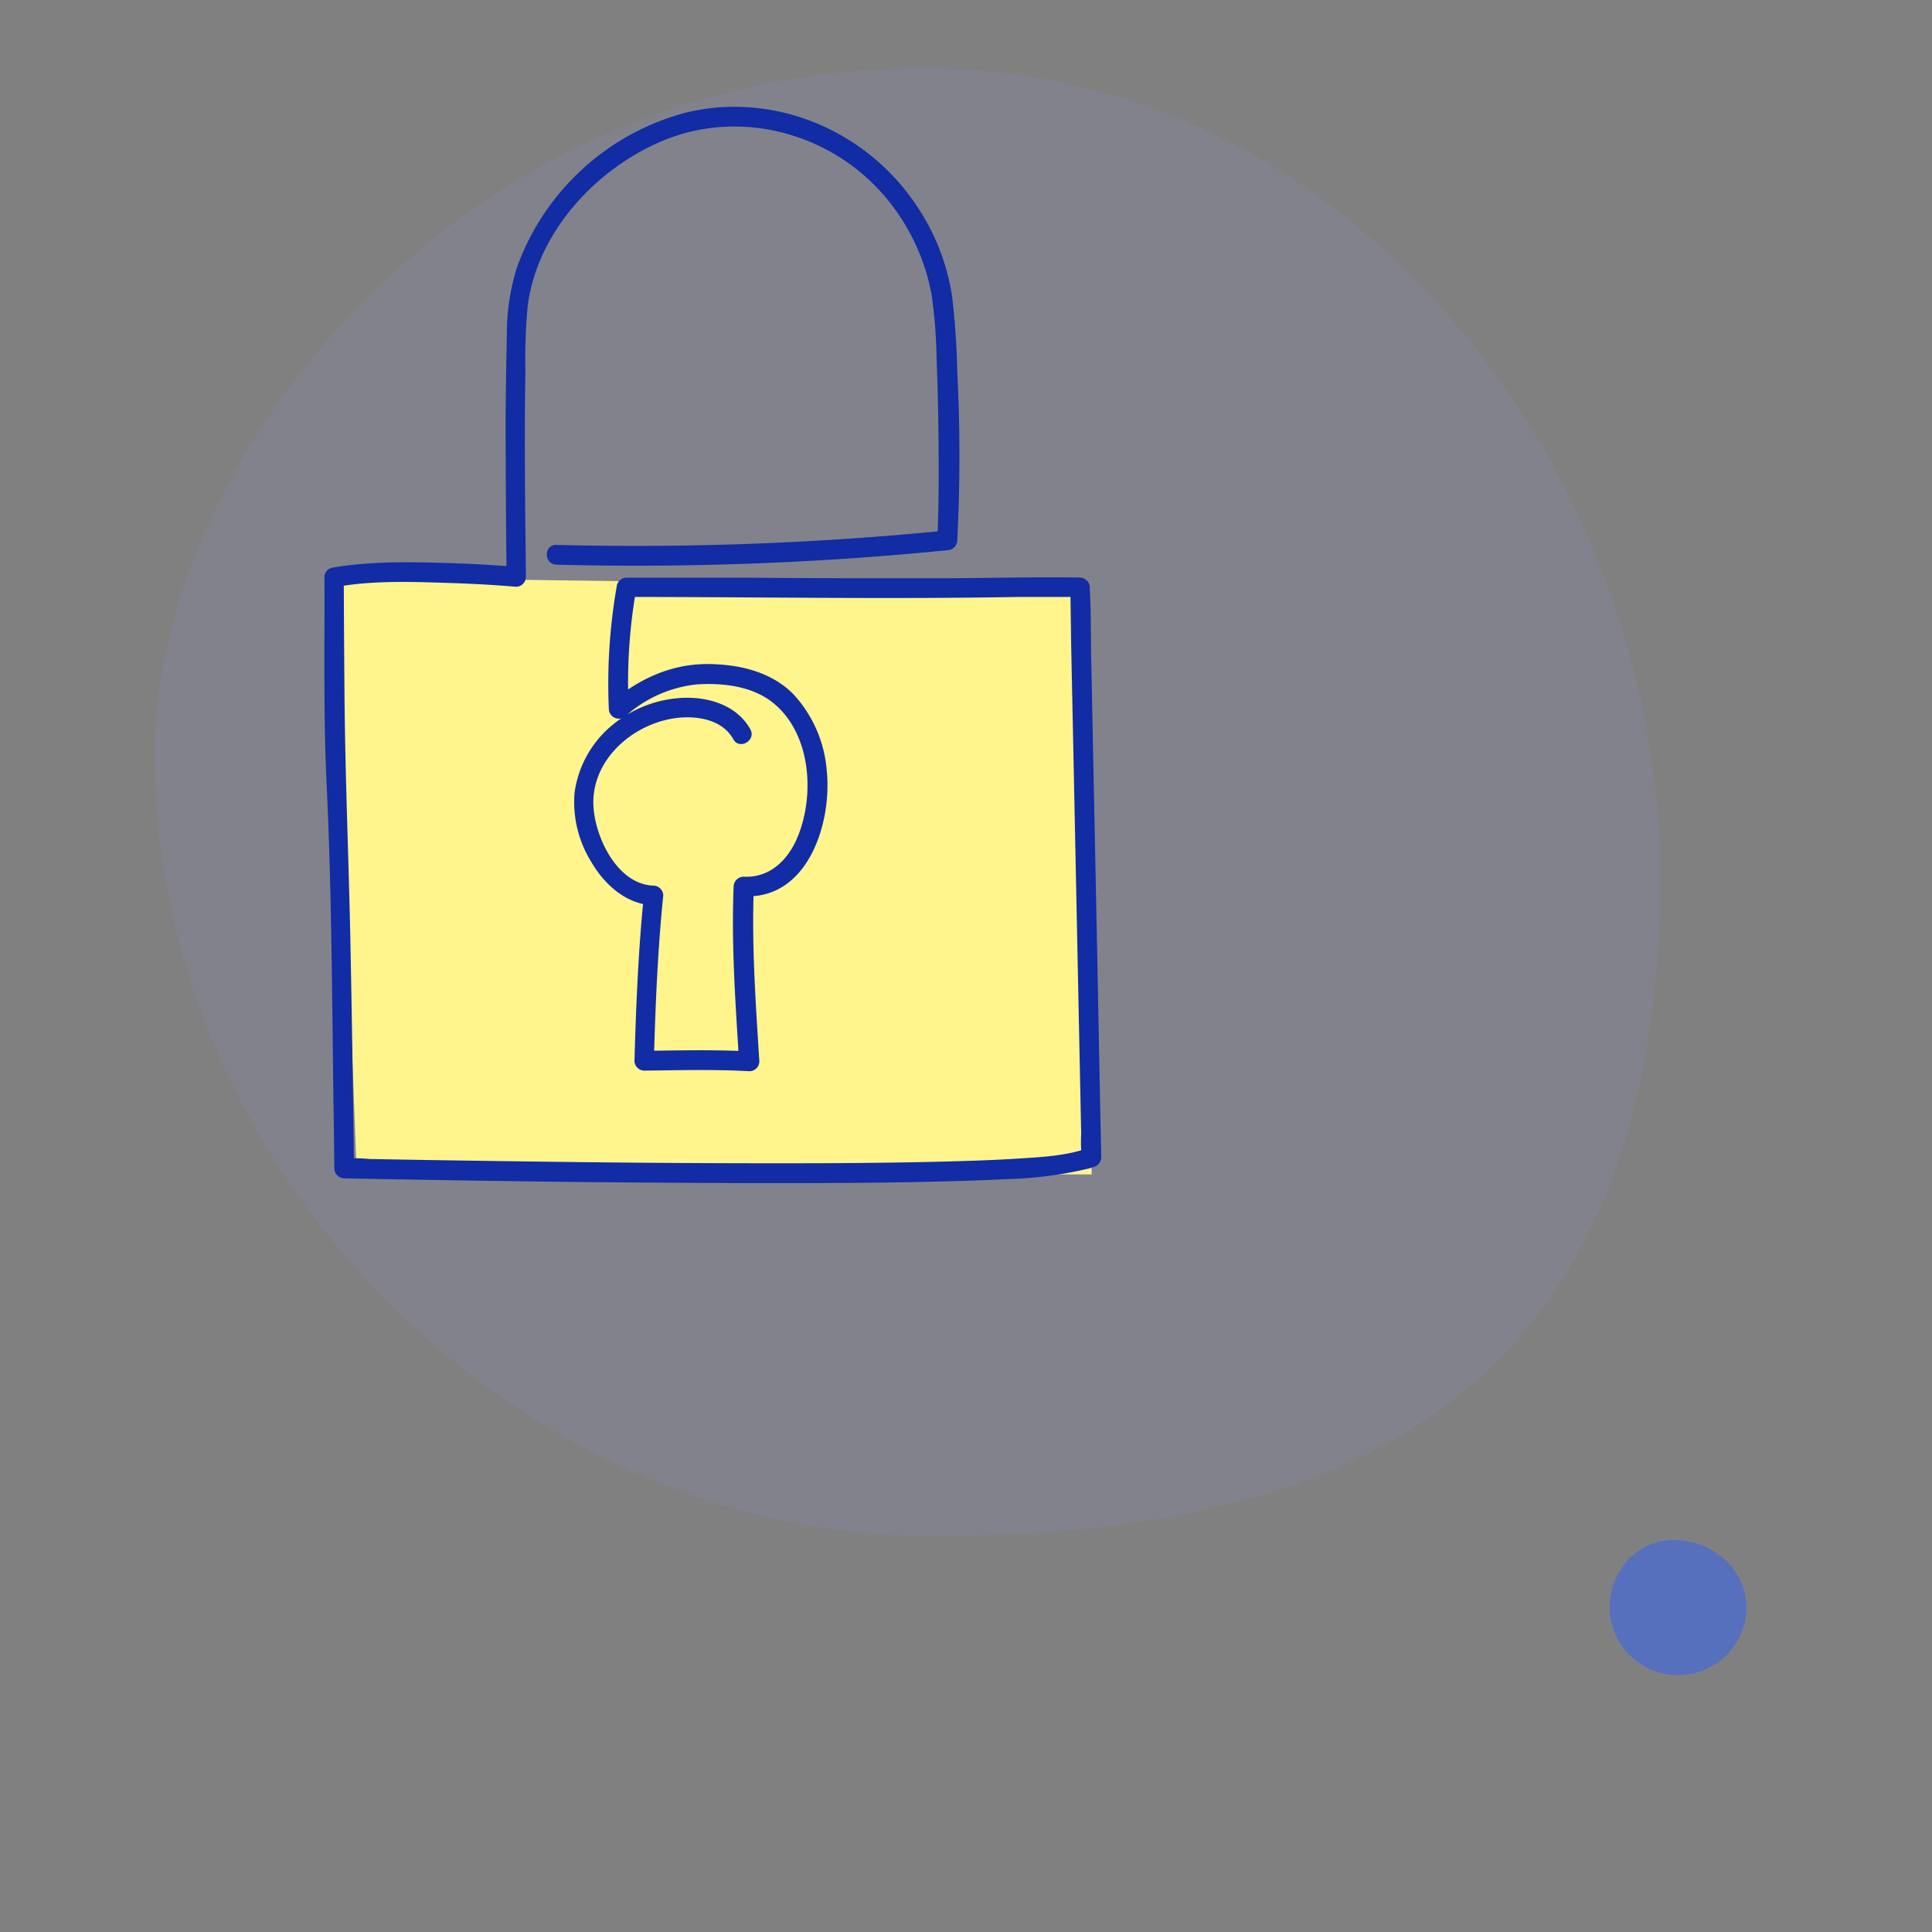 <svg xmlns="http://www.w3.org/2000/svg" viewBox="0 0 294 294"><rect x="0" y="0" width="294" height="294" fill="#808080" stroke="none"/><defs><style>.cls-1{opacity:0.1;}.cls-2{fill:#9a9aff;}.cls-3{fill:#fff58c;}.cls-4{fill:#112ca4;}.cls-5{fill:#5770be;}</style></defs><g id="Calque_3" data-name="Calque 3"><g class="cls-1"><path class="cls-2" d="M140.59,10.39c-71.81,0-117.06,60.32-117.06,104.13,0,65.35,56.74,119.21,117.78,119.21,53.28,0,111.32-13.64,111.32-100.54C252.63,73.58,207.38,10.39,140.59,10.39Z"/></g><polygon class="cls-3" points="166.13 178.71 54.28 178.71 50.87 87.85 164.36 89.39 166.13 178.71"/></g><g id="Calque_1" data-name="Calque 1"><path class="cls-4" d="M84.72,85.93a477.76,477.76,0,0,0,59.45-2.2,1.54,1.54,0,0,0,1.5-1.5,250.55,250.55,0,0,0,0-25.71A114.3,114.3,0,0,0,144.87,45a33.9,33.9,0,0,0-6.47-15.23C130.56,19.27,117.09,14,104.25,17.17A37.51,37.51,0,0,0,78.67,40.68a33.79,33.79,0,0,0-1.54,10.14Q77,57,76.94,63.19c0,8.19.06,16.38.15,24.58l1.5-1.5c-3.51-.3-7-.48-10.55-.59-5.83-.18-11.8-.28-17.57.72a1.51,1.51,0,0,0-1.1,1.45c.05,10.46-.17,21,.33,31.43.72,15,.82,30,1,45,.06,4.51.13,9,.18,13.53a1.53,1.53,0,0,0,1.5,1.5c3.21.07,6.41.13,9.62.18q11.78.21,23.55.35,14.78.16,29.53.2c9.18,0,18.37,0,27.54-.24,3.52-.08,7-.18,10.54-.37a60.06,60.06,0,0,0,12.39-1.58c.31-.08.63-.17.93-.28a1.57,1.57,0,0,0,1.1-1.45l-.18-8.59L167,146.74l-.51-25-.44-21.63c-.08-3.52,0-7.07-.22-10.58v-.14a1.53,1.53,0,0,0-1.5-1.5c-7.09-.1-14.17.08-21.25.11-9.6,0-19.2,0-28.8-.09q-9.48,0-19,0A1.52,1.52,0,0,0,93.89,89a86,86,0,0,0-1.24,18.89,1.52,1.52,0,0,0,2.56,1.06,19.29,19.29,0,0,1,10.62-4.78c3.9-.31,8.5.19,11.67,2.67,5.81,4.55,6.53,13.75,4,20.22-1.42,3.64-4.22,6.57-8.36,6.35a1.54,1.54,0,0,0-1.5,1.5c-.36,8.9.28,17.76.83,26.63L114,160c-5.31-.29-10.66-.15-16-.09l1.5,1.5c.24-8.38.58-16.79,1.43-25.14a1.52,1.52,0,0,0-1.5-1.5c-5.62-.2-9.07-7.69-9.14-12.54-.08-6.56,5.67-11.69,11.76-12.83,3.32-.63,7.74-.17,9.54,3.09.93,1.69,3.53.18,2.59-1.51-2-3.61-6.24-4.93-10.15-4.79A18.13,18.13,0,0,0,93,110.49a16.16,16.16,0,0,0-5.57,10.17A17.27,17.27,0,0,0,90,131.2c2,3.42,5.31,6.43,9.48,6.58l-1.5-1.5c-.85,8.35-1.19,16.76-1.43,25.14a1.51,1.51,0,0,0,1.5,1.5c5.31-.06,10.66-.2,16,.09a1.5,1.5,0,0,0,1.5-1.5c-.55-8.87-1.19-17.73-.83-26.63l-1.5,1.5c9.71.51,13.38-11.1,12.6-19a19.43,19.43,0,0,0-5-11.65c-3.43-3.54-8.39-4.66-13.18-4.68-5.53,0-10.34,2.24-14.53,5.72l2.56,1.06a82.49,82.49,0,0,1,1.13-18.1l-1.44,1.11c19.84,0,39.69.36,59.53,0,3.16,0,6.32,0,9.49,0l-1.5-1.5L163,98l.43,20.75.51,25,.44,21.63.15,7.17a22.82,22.82,0,0,0,.07,3.41.66.66,0,0,1,0,.14l1.1-1.44c-3.35,1.24-7.17,1.41-10.7,1.64-3.25.21-6.52.33-9.78.42-8.89.25-17.79.3-26.69.3q-14.85,0-29.7-.17-12.28-.14-24.56-.34l-8-.14a25.85,25.85,0,0,0-3.73-.08h-.17l1.5,1.5q-.21-17.31-.55-34.63c-.26-12.58-.8-25.14-.9-37.72q-.07-8.79-.11-17.57l-1.1,1.44c5.59-1,11.44-.78,17.08-.6,3.42.11,6.84.29,10.24.58a1.52,1.52,0,0,0,1.5-1.5c-.07-7-.17-14.06-.16-21.09q0-5.12.08-10.21a87,87,0,0,1,.37-10.09c1.51-11.16,10.41-20.76,20.58-25,11.76-4.87,25.45-1.18,33.66,8.38a32.09,32.09,0,0,1,7.22,15.14,78.77,78.77,0,0,1,.75,9.85c.21,5.25.3,10.51.31,15.77,0,3.89,0,7.8-.23,11.68l1.5-1.5a477.76,477.76,0,0,1-59.45,2.2c-1.93-.06-1.93,2.94,0,3Z"/><path class="cls-5" d="M265.78,244.8c0-5.76-4.68-10.06-10.42-10.42-6.16-.4-10.43,4.66-10.43,10.42a10.43,10.43,0,0,0,20.85,0Z"/></g></svg>